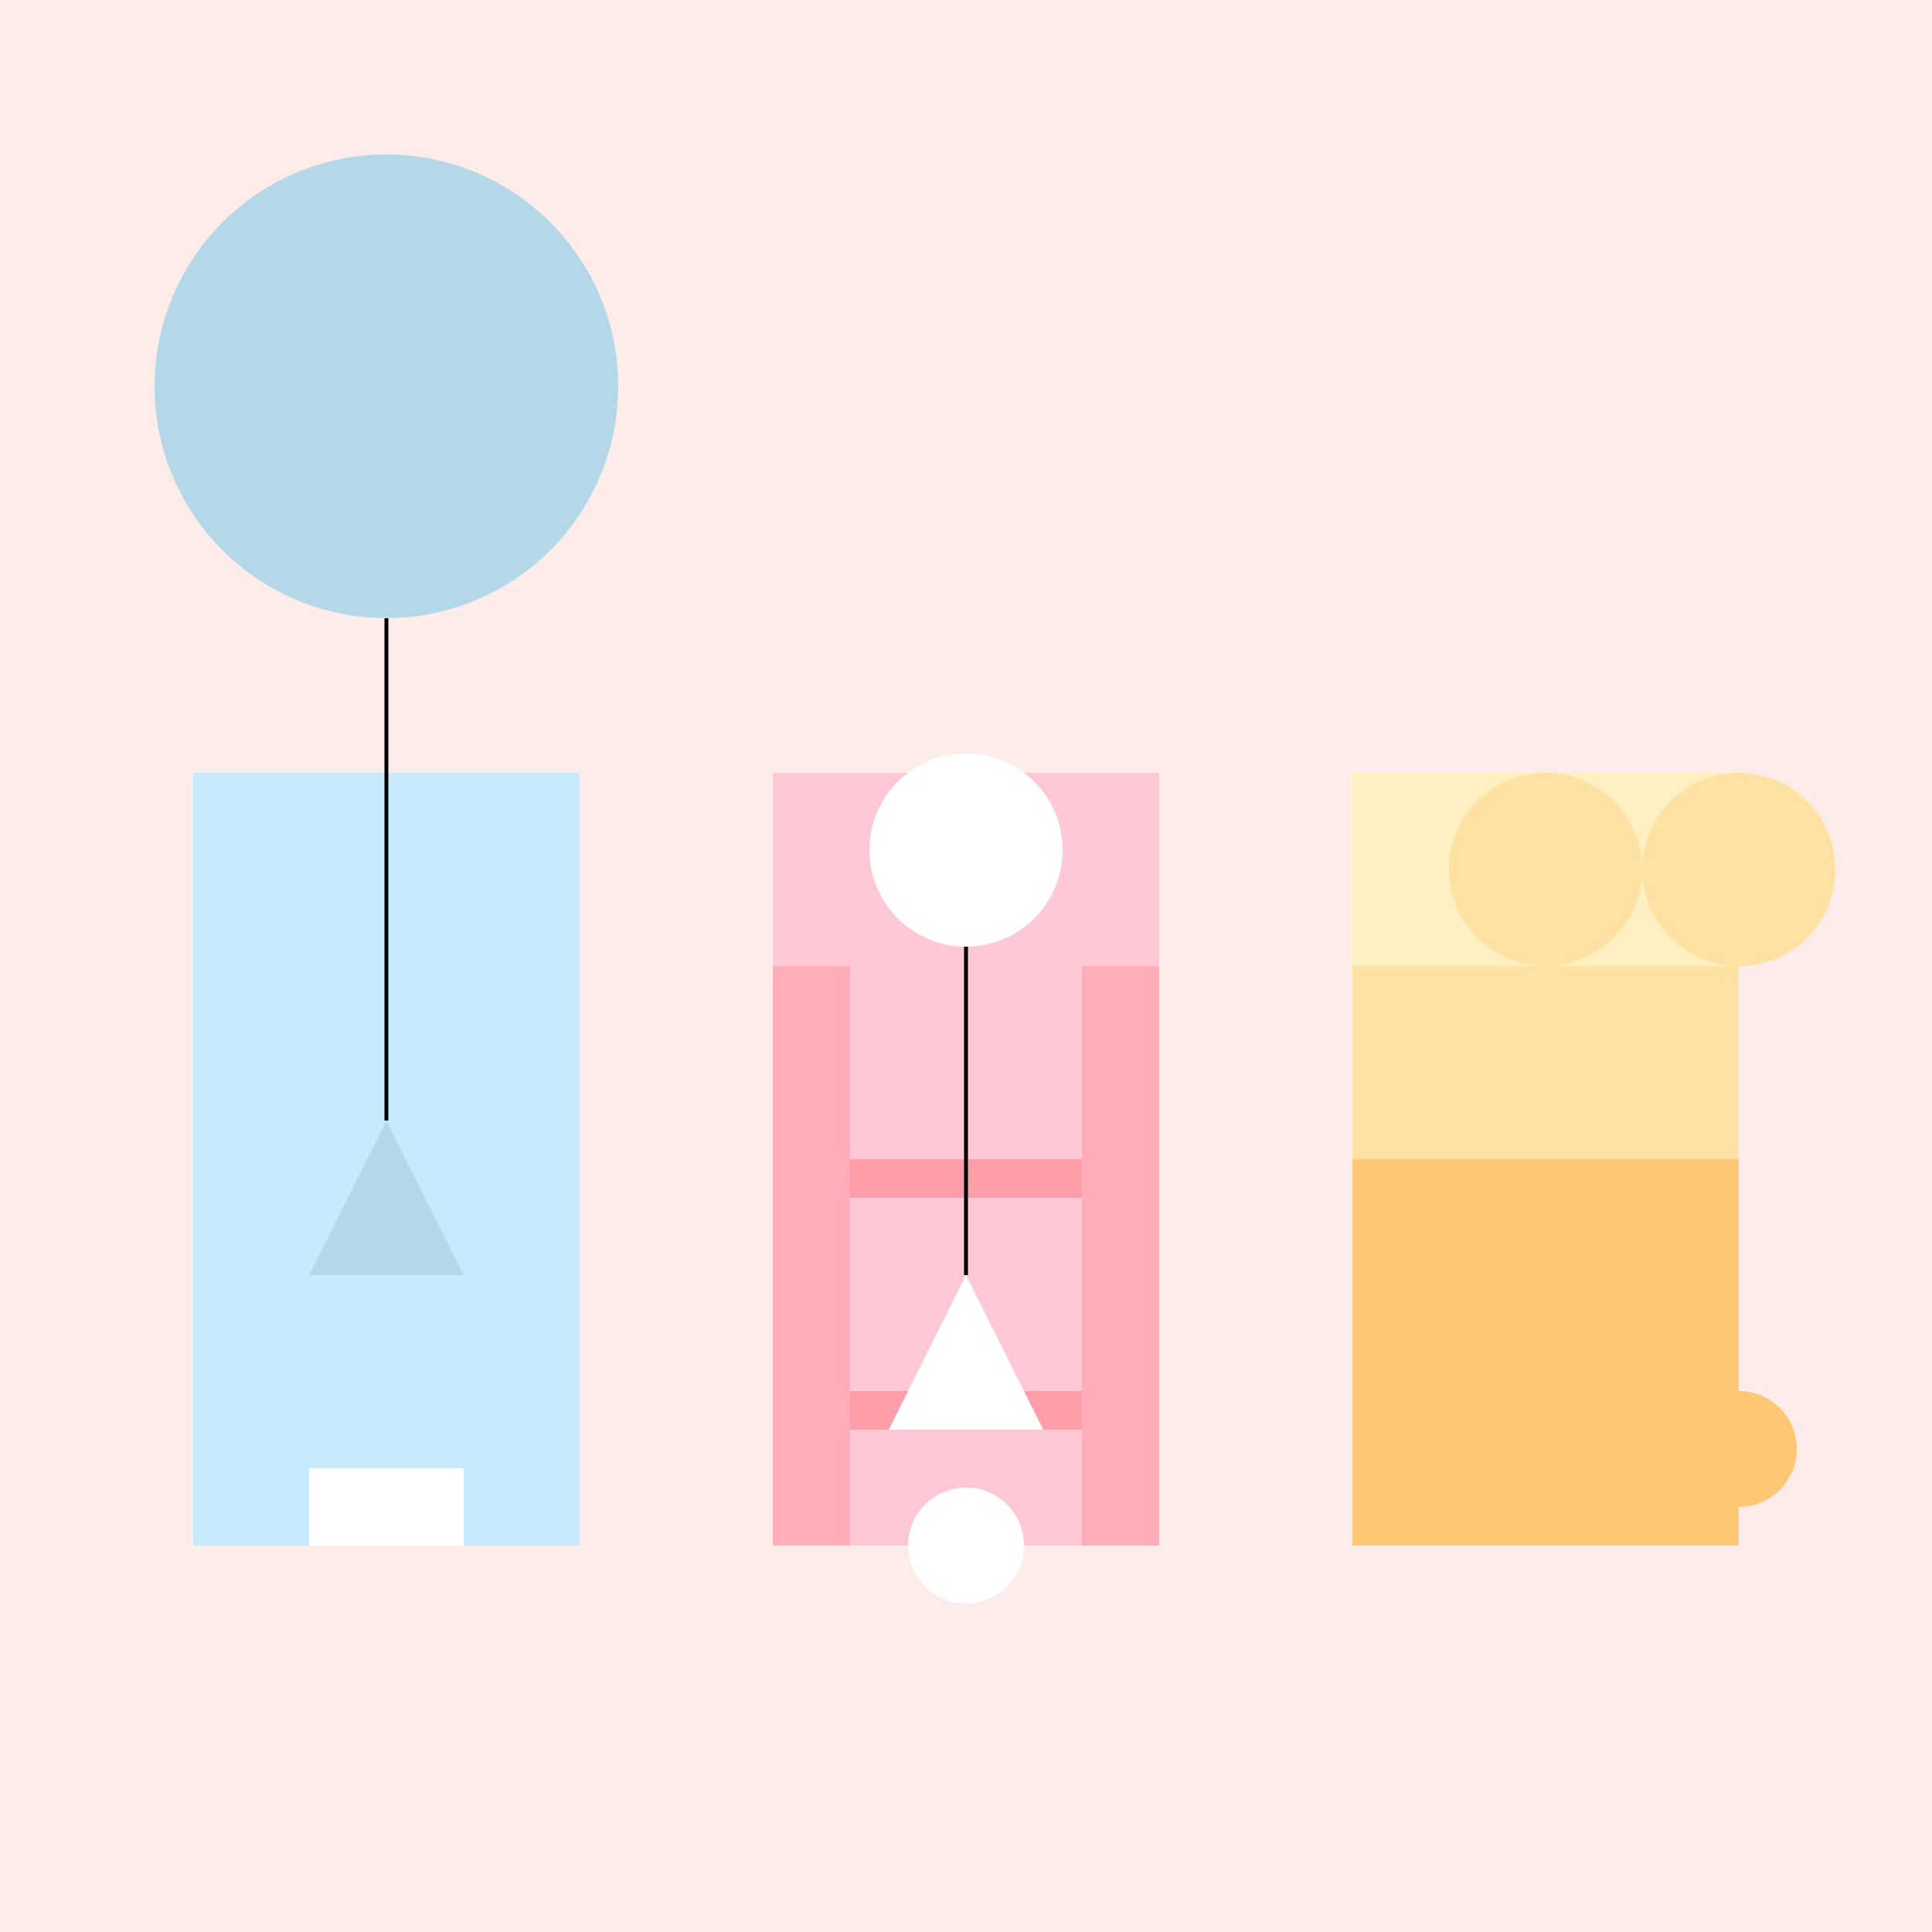 <!--

Generated by DrawGPT.
Free, open source, AI generated images in SVG, PNG, and HTML Canvas format.
https://drawgpt.ai

Created: 2023-09-26T04:25:57.551Z
Link: https://drawgpt.ai/prompt/23230/

-->
<svg xmlns="http://www.w3.org/2000/svg" xmlns:xlink="http://www.w3.org/1999/xlink" width="500" height="500"><defs/><g><rect fill="#FCEDEA" stroke="none" x="0" y="0" width="512" height="512"/><path fill="none" stroke="none"/><rect fill="#FFD6E7" stroke="none" x="200" y="200" width="100" height="200"/><rect fill="#FFC8D7" stroke="none" x="200" y="200" width="100" height="50"/><rect fill="#FFAEB9" stroke="none" x="200" y="250" width="100" height="150"/><rect fill="#FF9DA8" stroke="none" x="220" y="250" width="60" height="150"/><rect fill="#FFC8D7" stroke="none" x="220" y="250" width="60" height="50"/><rect fill="#FFC8D7" stroke="none" x="220" y="310" width="60" height="50"/><rect fill="#FFC8D7" stroke="none" x="220" y="370" width="60" height="30"/><path fill="#FFF" stroke="none" paint-order="stroke fill markers" d=" M 275 220 A 25 25 0 1 1 275 219.975"/><path fill="none" stroke="#000000" paint-order="fill stroke markers" d=" M 250 245 L 250 330" stroke-miterlimit="10" stroke-dasharray=""/><path fill="#FFF" stroke="none" paint-order="stroke fill markers" d=" M 250 330 L 230 370 L 250 370 L 270 370 L 250 330"/><path fill="#FFF" stroke="none" paint-order="stroke fill markers" d=" M 265 400 A 15 15 0 1 1 265 399.985"/><rect fill="#C7EAFF" stroke="none" x="50" y="200" width="100" height="200"/><path fill="#B4D8E7" stroke="none" paint-order="stroke fill markers" d=" M 160 100 A 60 60 0 1 1 160 99.94"/><path fill="none" stroke="#000000" paint-order="fill stroke markers" d=" M 100 160 L 100 290" stroke-miterlimit="10" stroke-dasharray=""/><path fill="#B4D8E7" stroke="none" paint-order="stroke fill markers" d=" M 100 290 L 80 330 L 100 330 L 120 330 L 100 290"/><rect fill="#FFF" stroke="none" x="80" y="380" width="40" height="20"/><rect fill="#FFF0C1" stroke="none" x="350" y="200" width="100" height="200"/><rect fill="#FFE1A4" stroke="none" x="350" y="250" width="100" height="50"/><rect fill="#FFC773" stroke="none" x="350" y="300" width="100" height="100"/><path fill="#FFE1A4" stroke="none" paint-order="stroke fill markers" d=" M 425 225 A 25 25 0 1 1 425 224.975"/><path fill="#FFE1A4" stroke="none" paint-order="stroke fill markers" d=" M 475 225 A 25 25 0 1 1 475 224.975"/><path fill="#FFC773" stroke="none" paint-order="stroke fill markers" d=" M 415 375 A 15 15 0 1 1 415 374.985"/><path fill="#FFC773" stroke="none" paint-order="stroke fill markers" d=" M 465 375 A 15 15 0 1 1 465 374.985"/></g></svg>